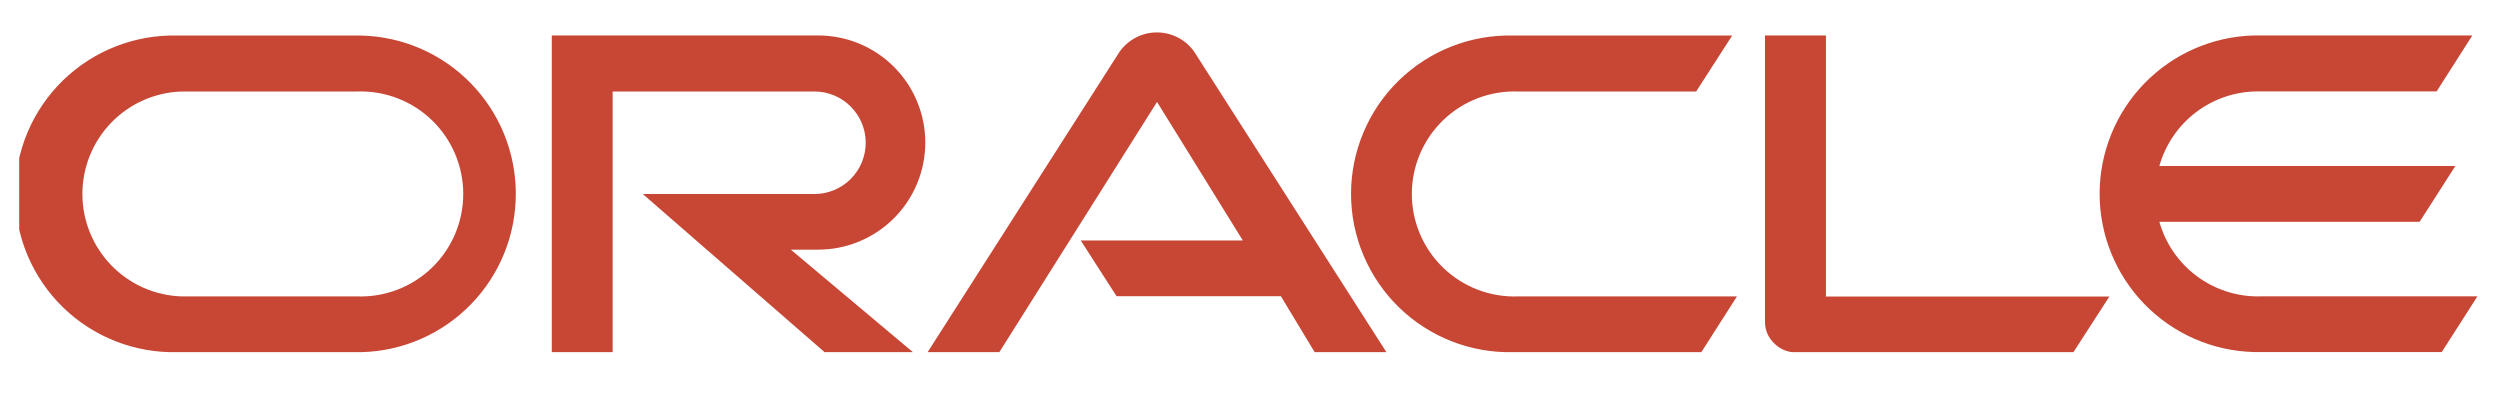<svg width="120" height="19" viewBox="0 0 120 19" fill="none" xmlns="http://www.w3.org/2000/svg">
<g clip-path="url(#clip0_18706_20150)">
<path d="M51.861 11.543H59.656L55.538 4.893L47.968 16.903H44.526L53.733 2.494C53.934 2.207 54.2 1.972 54.511 1.808C54.821 1.645 55.166 1.559 55.517 1.556C55.867 1.554 56.213 1.635 56.526 1.794C56.839 1.953 57.109 2.184 57.313 2.469L66.546 16.903H63.103L61.482 14.218H53.595L51.876 11.543M87.645 14.218V1.702H84.719V15.45C84.718 15.642 84.757 15.831 84.831 16.006C84.906 16.182 85.016 16.341 85.154 16.473C85.292 16.615 85.458 16.727 85.64 16.804C85.823 16.88 86.019 16.919 86.218 16.918H99.516L101.25 14.233H87.629M39.273 11.983C40.636 11.983 41.944 11.441 42.908 10.477C43.872 9.513 44.414 8.205 44.414 6.842C44.414 5.479 43.872 4.171 42.908 3.207C41.944 2.243 40.636 1.702 39.273 1.702H26.486V16.903H29.407V4.392H39.094C39.747 4.392 40.372 4.651 40.834 5.113C41.295 5.574 41.554 6.2 41.554 6.852C41.554 7.505 41.295 8.131 40.834 8.592C40.372 9.053 39.747 9.313 39.094 9.313H30.854L39.58 16.903H43.82L37.959 11.983H39.273ZM8.522 16.903H17.356C19.337 16.852 21.22 16.029 22.602 14.609C23.985 13.19 24.759 11.287 24.759 9.305C24.759 7.323 23.985 5.42 22.602 4.001C21.22 2.581 19.337 1.758 17.356 1.707H8.522C7.508 1.68 6.499 1.857 5.554 2.228C4.609 2.598 3.748 3.153 3.021 3.861C2.294 4.569 1.717 5.416 1.322 6.351C0.928 7.286 0.725 8.29 0.725 9.305C0.725 10.32 0.928 11.324 1.322 12.259C1.717 13.194 2.294 14.04 3.021 14.749C3.748 15.457 4.609 16.012 5.554 16.382C6.499 16.752 7.508 16.929 8.522 16.903ZM17.156 14.228H8.717C7.44 14.187 6.229 13.651 5.34 12.733C4.452 11.815 3.955 10.588 3.955 9.31C3.955 8.033 4.452 6.805 5.34 5.887C6.229 4.969 7.44 4.433 8.717 4.392H17.156C17.816 4.371 18.472 4.482 19.088 4.72C19.703 4.957 20.264 5.316 20.738 5.775C21.212 6.234 21.588 6.783 21.846 7.39C22.103 7.998 22.236 8.651 22.236 9.31C22.236 9.97 22.103 10.622 21.846 11.23C21.588 11.837 21.212 12.386 20.738 12.845C20.264 13.304 19.703 13.663 19.088 13.9C18.472 14.138 17.816 14.249 17.156 14.228ZM72.648 16.903H81.665L83.374 14.228H72.847C72.188 14.249 71.531 14.138 70.916 13.9C70.301 13.663 69.74 13.304 69.266 12.845C68.792 12.386 68.415 11.837 68.158 11.23C67.901 10.622 67.768 9.97 67.768 9.31C67.768 8.651 67.901 7.998 68.158 7.39C68.415 6.783 68.792 6.234 69.266 5.775C69.74 5.316 70.301 4.957 70.916 4.72C71.531 4.482 72.188 4.371 72.847 4.392H81.415L83.144 1.707H72.648C71.633 1.68 70.624 1.857 69.679 2.228C68.734 2.598 67.873 3.153 67.146 3.861C66.419 4.569 65.842 5.416 65.448 6.351C65.053 7.286 64.85 8.29 64.85 9.305C64.85 10.32 65.053 11.324 65.448 12.259C65.842 13.194 66.419 14.04 67.146 14.749C67.873 15.457 68.734 16.012 69.679 16.382C70.624 16.752 71.633 16.929 72.648 16.903ZM108.385 14.228C107.314 14.228 106.271 13.879 105.416 13.233C104.562 12.586 103.941 11.679 103.649 10.648H116.14L117.858 7.967H103.649C103.94 6.936 104.561 6.028 105.416 5.381C106.271 4.735 107.314 4.386 108.385 4.387H116.958L118.672 1.702H108.186C106.205 1.753 104.322 2.576 102.939 3.995C101.556 5.415 100.782 7.318 100.782 9.3C100.782 11.281 101.556 13.185 102.939 14.604C104.322 16.023 106.205 16.847 108.186 16.898H117.204L118.917 14.223H108.38" fill="#C74634"/>
</g>
<defs>
<clipPath id="clip0_18706_20150">
<rect width="118.154" height="15.345" fill="white" transform="translate(0.922 1.558)"/>
</clipPath>
</defs>
</svg>
